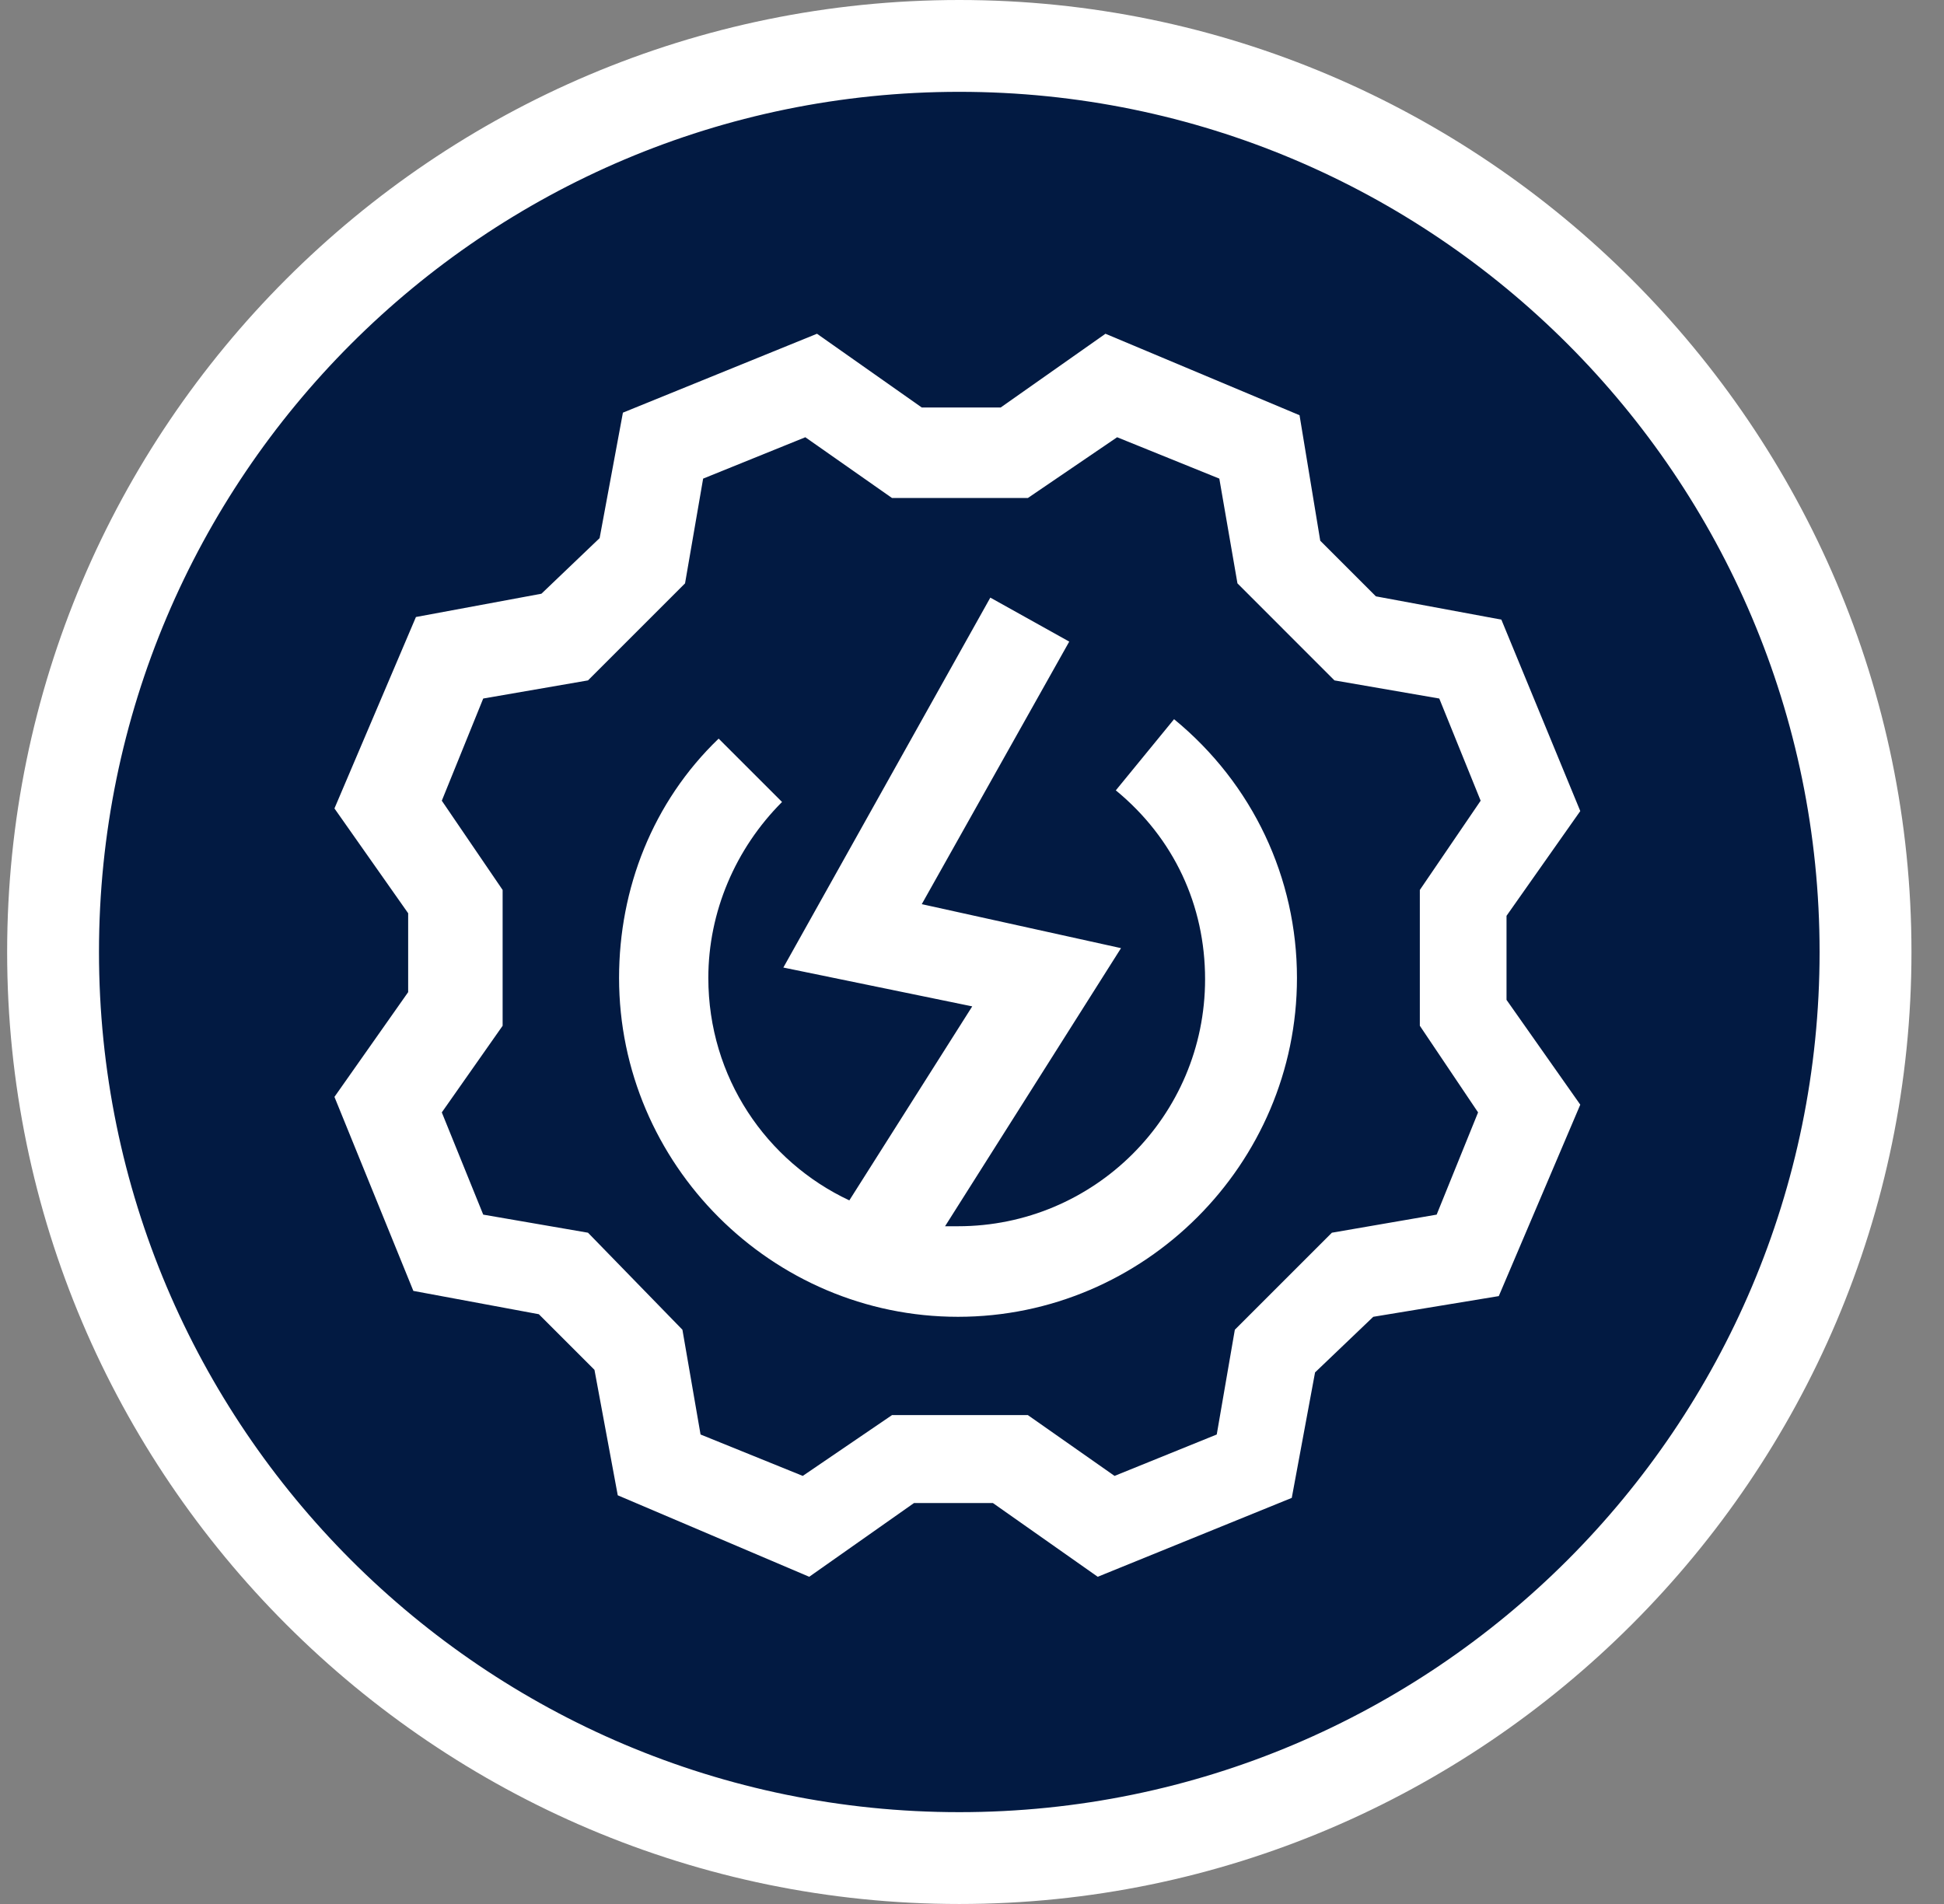 <svg width="49" height="48" viewBox="0 0 49 48" fill="none" xmlns="http://www.w3.org/2000/svg">
<rect x="0" y="0" width="49" height="48" fill="#808080" stroke="none"/>
<path d="M24.18 46.889C11.561 46.889 1.289 36.65 1.289 23.998C1.289 11.346 11.528 1.172 24.18 1.172C36.833 1.172 47.072 11.411 47.072 24.063C47.072 36.715 36.8 46.889 24.18 46.889Z" fill="#021A42"/>
<path d="M24.18 2.315C36.147 2.315 45.864 12.033 45.864 24C45.864 35.967 36.147 45.685 24.18 45.685C12.212 45.685 2.495 35.967 2.495 24C2.495 12.033 12.212 2.315 24.18 2.315ZM24.18 0C10.941 0 0.18 10.761 0.18 24C0.18 37.239 10.973 48 24.18 48C37.386 48 48.18 37.206 48.18 24C48.18 10.793 37.386 0 24.18 0Z" fill="white"/>
<path d="M37.973 23.088L39.832 20.447L37.843 15.621L34.68 15.034L33.278 13.632L32.756 10.468L27.864 8.414L25.223 10.273H23.234L20.593 8.414L15.701 10.403L15.114 13.566L13.647 14.968L10.484 15.555L8.43 20.381L10.288 23.023V25.012L8.43 27.653L10.419 32.544L13.582 33.132L14.984 34.534L15.571 37.697L20.397 39.751L23.038 37.892H25.027L27.669 39.751L32.56 37.762L33.147 34.599L34.614 33.197L37.778 32.675L39.832 27.849L37.973 25.207V23.088ZM37.256 28.044L36.212 30.621L33.571 31.077L31.125 33.523L30.669 36.164L28.093 37.208L25.908 35.675H22.484L20.234 37.208L17.658 36.164L17.201 33.523L14.821 31.077L12.18 30.621L11.136 28.044L12.669 25.86V22.436L11.136 20.186L12.18 17.61L14.821 17.153L17.267 14.707L17.723 12.066L20.299 11.023L22.484 12.555H25.908L28.158 11.023L30.734 12.066L31.191 14.707L33.636 17.153L36.278 17.61L37.321 20.186L35.788 22.436V25.86L37.256 28.044ZM32.691 24.653C32.691 29.349 28.843 33.197 24.147 33.197C19.451 33.197 15.604 29.349 15.604 24.653C15.604 22.403 16.451 20.218 18.114 18.621L19.712 20.218C18.538 21.392 17.854 22.99 17.854 24.653C17.854 27.164 19.321 29.284 21.408 30.262L24.506 25.371L19.745 24.392L24.962 15.066L26.951 16.175L23.234 22.794L28.256 23.903L23.821 30.914C23.951 30.914 24.017 30.914 24.147 30.914C27.571 30.914 30.375 28.142 30.375 24.686C30.375 22.827 29.593 21.131 28.125 19.925L29.593 18.131C31.582 19.762 32.691 22.142 32.691 24.653Z" fill="white"/>
</svg>
